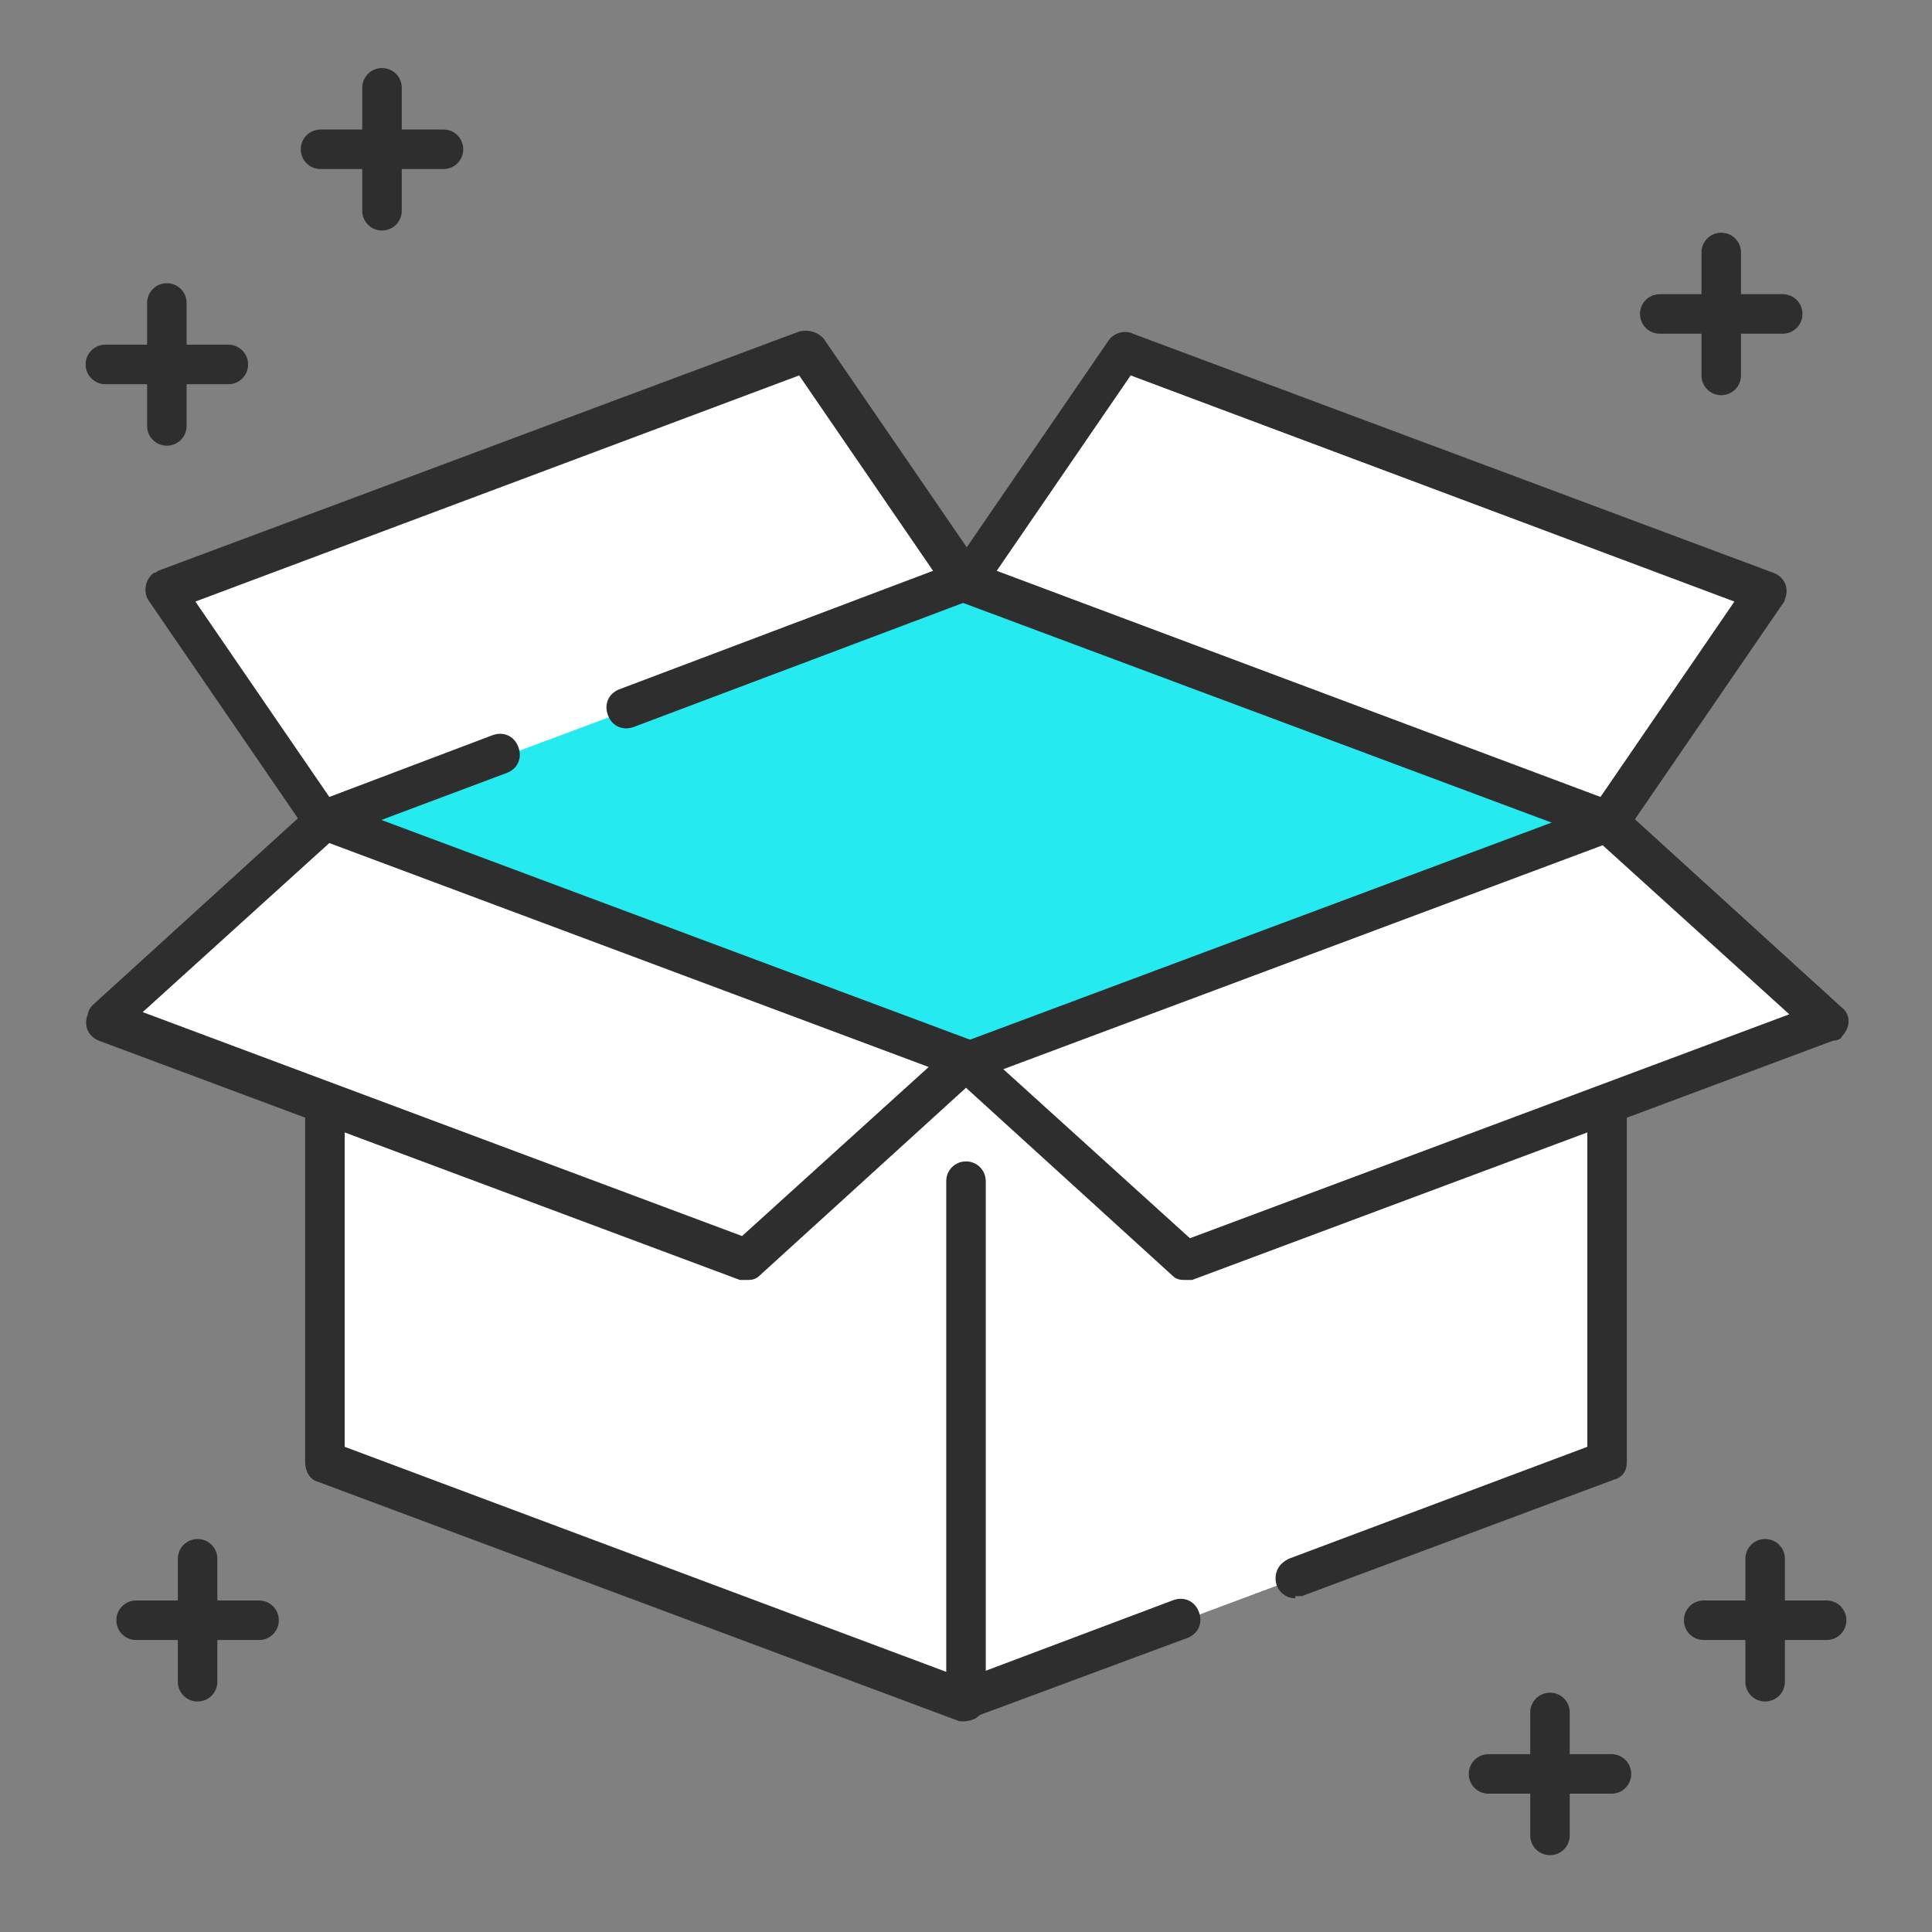 <?xml version="1.0" encoding="UTF-8"?>
<svg id="_レイヤー_1" data-name="レイヤー 1" xmlns="http://www.w3.org/2000/svg" version="1.1" viewBox="0 0 88 88">
  <rect x="0" y="0" width="88" height="88" fill="#808080" stroke="none"/>
  <defs>
    <style>
      .cls-1 {
        fill: #2e2e2e;
      }

      .cls-1, .cls-2, .cls-3 {
        stroke-width: 0px;
      }

      .cls-2 {
        fill: #25eaef;
      }

      .cls-3 {
        fill: #fff;
      }
    </style>
  </defs>
  <g id="_グループ_17814" data-name="グループ 17814">
    <g id="_グループ_17791" data-name="グループ 17791">
      <path id="_パス_34327" data-name="パス 34327" class="cls-2" d="M73.2,37.4l-29.2-10.9-29.2,10.9,29.2,10.9,29.2-10.9Z"/>
      <path id="_パス_34328" data-name="パス 34328" class="cls-2" d="M44,26.5l-29.2,10.9,29.2,10.9v-21.9Z"/>
      <path id="_パス_34329" data-name="パス 34329" class="cls-3" d="M36.8,16L7.6,27l7.2,10.5,29.2-10.9-7.2-10.5Z"/>
      <path id="_パス_34330" data-name="パス 34330" class="cls-3" d="M36.8,16l-25,9.4,7.2,10.5,25-9.4-7.2-10.5Z"/>
      <path id="_パス_34331" data-name="パス 34331" class="cls-3" d="M51.2,16l29.2,10.9-7.2,10.5-29.2-10.9,7.2-10.5Z"/>
      <path id="_パス_34332" data-name="パス 34332" class="cls-3" d="M51.2,16l25,9.4-7.2,10.5-25-9.4,7.2-10.5Z"/>
      <path id="_パス_34333" data-name="パス 34333" class="cls-1" d="M14.8,38.3c-.3,0-.6-.2-.8-.4l-7.2-10.5c-.3-.4-.2-1,.2-1.3,0,0,.1,0,.2-.1l29.2-10.9c.4-.1.8,0,1.1.3l7.2,10.5c.3.4.2,1-.2,1.3,0,0-.1,0-.2.1l-15.4,5.8c-.5.2-1,0-1.2-.5-.2-.5,0-1,.5-1.2h0l14.3-5.4-6.1-8.9-27.5,10.3,6.1,8.9,7.4-2.8c.5-.2,1,0,1.2.5s0,1-.5,1.2h0l-8,3c-.1,0-.2,0-.3,0"/>
      <path id="_パス_34334" data-name="パス 34334" class="cls-1" d="M73.2,38.3c-.1,0-.2,0-.3,0l-29.2-10.9c-.5-.2-.7-.7-.5-1.2,0,0,0-.1.1-.2l7.2-10.5c.2-.3.7-.5,1.1-.3l29.2,10.9c.5.2.7.7.5,1.2,0,0,0,.1-.1.2l-7.2,10.5c-.2.2-.4.4-.8.4M45.4,26l27.5,10.3,6.1-8.9-27.5-10.3-6.1,8.9Z"/>
      <path id="_パス_34335" data-name="パス 34335" class="cls-3" d="M44,77.5l-29.2-10.9v-29.2l29.2,10.9v29.2Z"/>
      <path id="_パス_34336" data-name="パス 34336" class="cls-3" d="M44,77.5l-25-9.4v-29.2l25,9.4v29.2Z"/>
      <path id="_パス_34337" data-name="パス 34337" class="cls-1" d="M44,78.4c-.1,0-.2,0-.3,0l-29.2-10.9c-.4-.1-.6-.5-.6-.9v-29.2c0-.5.4-.9.9-.9.5,0,.9.4.9.9v28.5l28.6,10.7c.5.2.7.7.5,1.2-.1.4-.5.6-.9.6"/>
      <path id="_パス_34338" data-name="パス 34338" class="cls-3" d="M44,77.5l29.2-10.9v-29.2l-29.2,10.9v29.2Z"/>
      <path id="_パス_34339" data-name="パス 34339" class="cls-3" d="M44,77.5l23.6-8.8v-29.2l-23.6,8.8v29.2Z"/>
      <path id="_パス_34340" data-name="パス 34340" class="cls-1" d="M44,78.4c-.2,0-.4,0-.5-.2-.2-.2-.4-.5-.4-.8v-23.6c0-.5.4-.9.9-.9.5,0,.9.4.9.9v22.3l8.5-3.2c.5-.2,1,0,1.2.5.2.5,0,1-.5,1.2,0,0,0,0,0,0l-9.7,3.6c-.1,0-.2,0-.3,0"/>
      <path id="_パス_34341" data-name="パス 34341" class="cls-1" d="M59,72.8c-.5,0-.9-.4-.9-.9,0-.4.2-.7.6-.9l13.6-5.1v-28.5c0-.5.4-.9.9-.9.5,0,.9.4.9.9v29.2c0,.4-.2.7-.6.8l-14.2,5.3c-.1,0-.2,0-.3,0"/>
      <path id="_パス_34342" data-name="パス 34342" class="cls-3" d="M34,57.4l-29.2-10.9,10-9.1,29.2,10.9-10,9.1Z"/>
      <path id="_パス_34343" data-name="パス 34343" class="cls-3" d="M34,57.4l-25-9.4,10-9.1,25,9.4-10,9.1Z"/>
      <path id="_パス_34344" data-name="パス 34344" class="cls-3" d="M54,57.4l29.2-10.9-10-9.1-29.2,10.9,10,9.1Z"/>
      <path id="_パス_34345" data-name="パス 34345" class="cls-1" d="M34,58.3c-.1,0-.2,0-.3,0l-29.2-10.9c-.5-.2-.7-.7-.5-1.2,0-.1.1-.3.2-.4l10-9.1c.3-.2.6-.3.9-.2l29.2,10.9c.5.2.7.7.5,1.2,0,.1-.1.3-.2.4l-10,9.1c-.2.2-.4.2-.6.2M6.5,46.1l27.3,10.2,8.5-7.7-27.3-10.2-8.5,7.7Z"/>
      <path id="_パス_34346" data-name="パス 34346" class="cls-1" d="M54,58.3c-.2,0-.4,0-.6-.2l-10-9.1c-.4-.3-.4-.9,0-1.3,0-.1.2-.2.4-.2l29.2-10.9c.3-.1.7,0,.9.2l10,9.1c.4.3.4.9,0,1.3,0,.1-.2.2-.4.2l-29.2,10.9c-.1,0-.2,0-.3,0M45.7,48.7l8.5,7.7,27.3-10.2-8.5-7.7-27.3,10.2Z"/>
      <path id="_パス_34347" data-name="パス 34347" class="cls-1" d="M20.2,7.7h-5.6c-.5,0-.9-.4-.9-.9s.4-.9.9-.9h5.6c.5,0,.9.4.9.9s-.4.9-.9.9"/>
      <path id="_パス_34348" data-name="パス 34348" class="cls-1" d="M17.4,10.5c-.5,0-.9-.4-.9-.9,0,0,0,0,0,0v-5.6c0-.5.4-.9.9-.9.5,0,.9.4.9.9v5.6c0,.5-.4.9-.9.9,0,0,0,0,0,0"/>
      <path id="_パス_34349" data-name="パス 34349" class="cls-1" d="M81.2,15.2h-5.6c-.5,0-.9-.4-.9-.9,0-.5.4-.9.9-.9h5.6c.5,0,.9.4.9.9,0,.5-.4.9-.9.9"/>
      <path id="_パス_34350" data-name="パス 34350" class="cls-1" d="M78.4,18c-.5,0-.9-.4-.9-.9h0v-5.6c0-.5.4-.9.9-.9.5,0,.9.4.9.9v5.6c0,.5-.4.9-.9.9,0,0,0,0,0,0"/>
      <path id="_パス_34351" data-name="パス 34351" class="cls-1" d="M83.2,74.7h-5.6c-.5,0-.9-.4-.9-.9s.4-.9.9-.9h5.6c.5,0,.9.4.9.9s-.4.9-.9.9"/>
      <path id="_パス_34352" data-name="パス 34352" class="cls-1" d="M80.4,77.5c-.5,0-.9-.4-.9-.9h0v-5.6c0-.5.4-.9.9-.9s.9.4.9.9c0,0,0,0,0,0v5.6c0,.5-.4.9-.9.9h0"/>
      <path id="_パス_34353" data-name="パス 34353" class="cls-1" d="M73.4,81.7h-5.6c-.5,0-.9-.4-.9-.9s.4-.9.9-.9c0,0,0,0,0,0h5.6c.5,0,.9.4.9.9s-.4.9-.9.9c0,0,0,0,0,0"/>
      <path id="_パス_34354" data-name="パス 34354" class="cls-1" d="M70.6,84.5c-.5,0-.9-.4-.9-.9h0v-5.6c0-.5.4-.9.9-.9s.9.4.9.9v5.6c0,.5-.4.9-.9.9h0"/>
      <path id="_パス_34355" data-name="パス 34355" class="cls-1" d="M11.8,74.7h-5.6c-.5,0-.9-.4-.9-.9,0-.5.4-.9.9-.9h5.6c.5,0,.9.4.9.9,0,.5-.4.9-.9.9"/>
      <path id="_パス_34356" data-name="パス 34356" class="cls-1" d="M9,77.5c-.5,0-.9-.4-.9-.9,0,0,0,0,0,0v-5.6c0-.5.4-.9.9-.9.5,0,.9.4.9.9v5.6c0,.5-.4.9-.9.9h0"/>
      <path id="_パス_34357" data-name="パス 34357" class="cls-1" d="M10.4,17.5h-5.6c-.5,0-.9-.4-.9-.9,0-.5.4-.9.9-.9h5.6c.5,0,.9.4.9.9,0,.5-.4.9-.9.9h0"/>
      <path id="_パス_34358" data-name="パス 34358" class="cls-1" d="M7.6,20.3c-.5,0-.9-.4-.9-.9v-5.6c0-.5.4-.9.9-.9.5,0,.9.4.9.9v5.6c0,.5-.4.9-.9.9"/>
    </g>
  </g>
</svg>